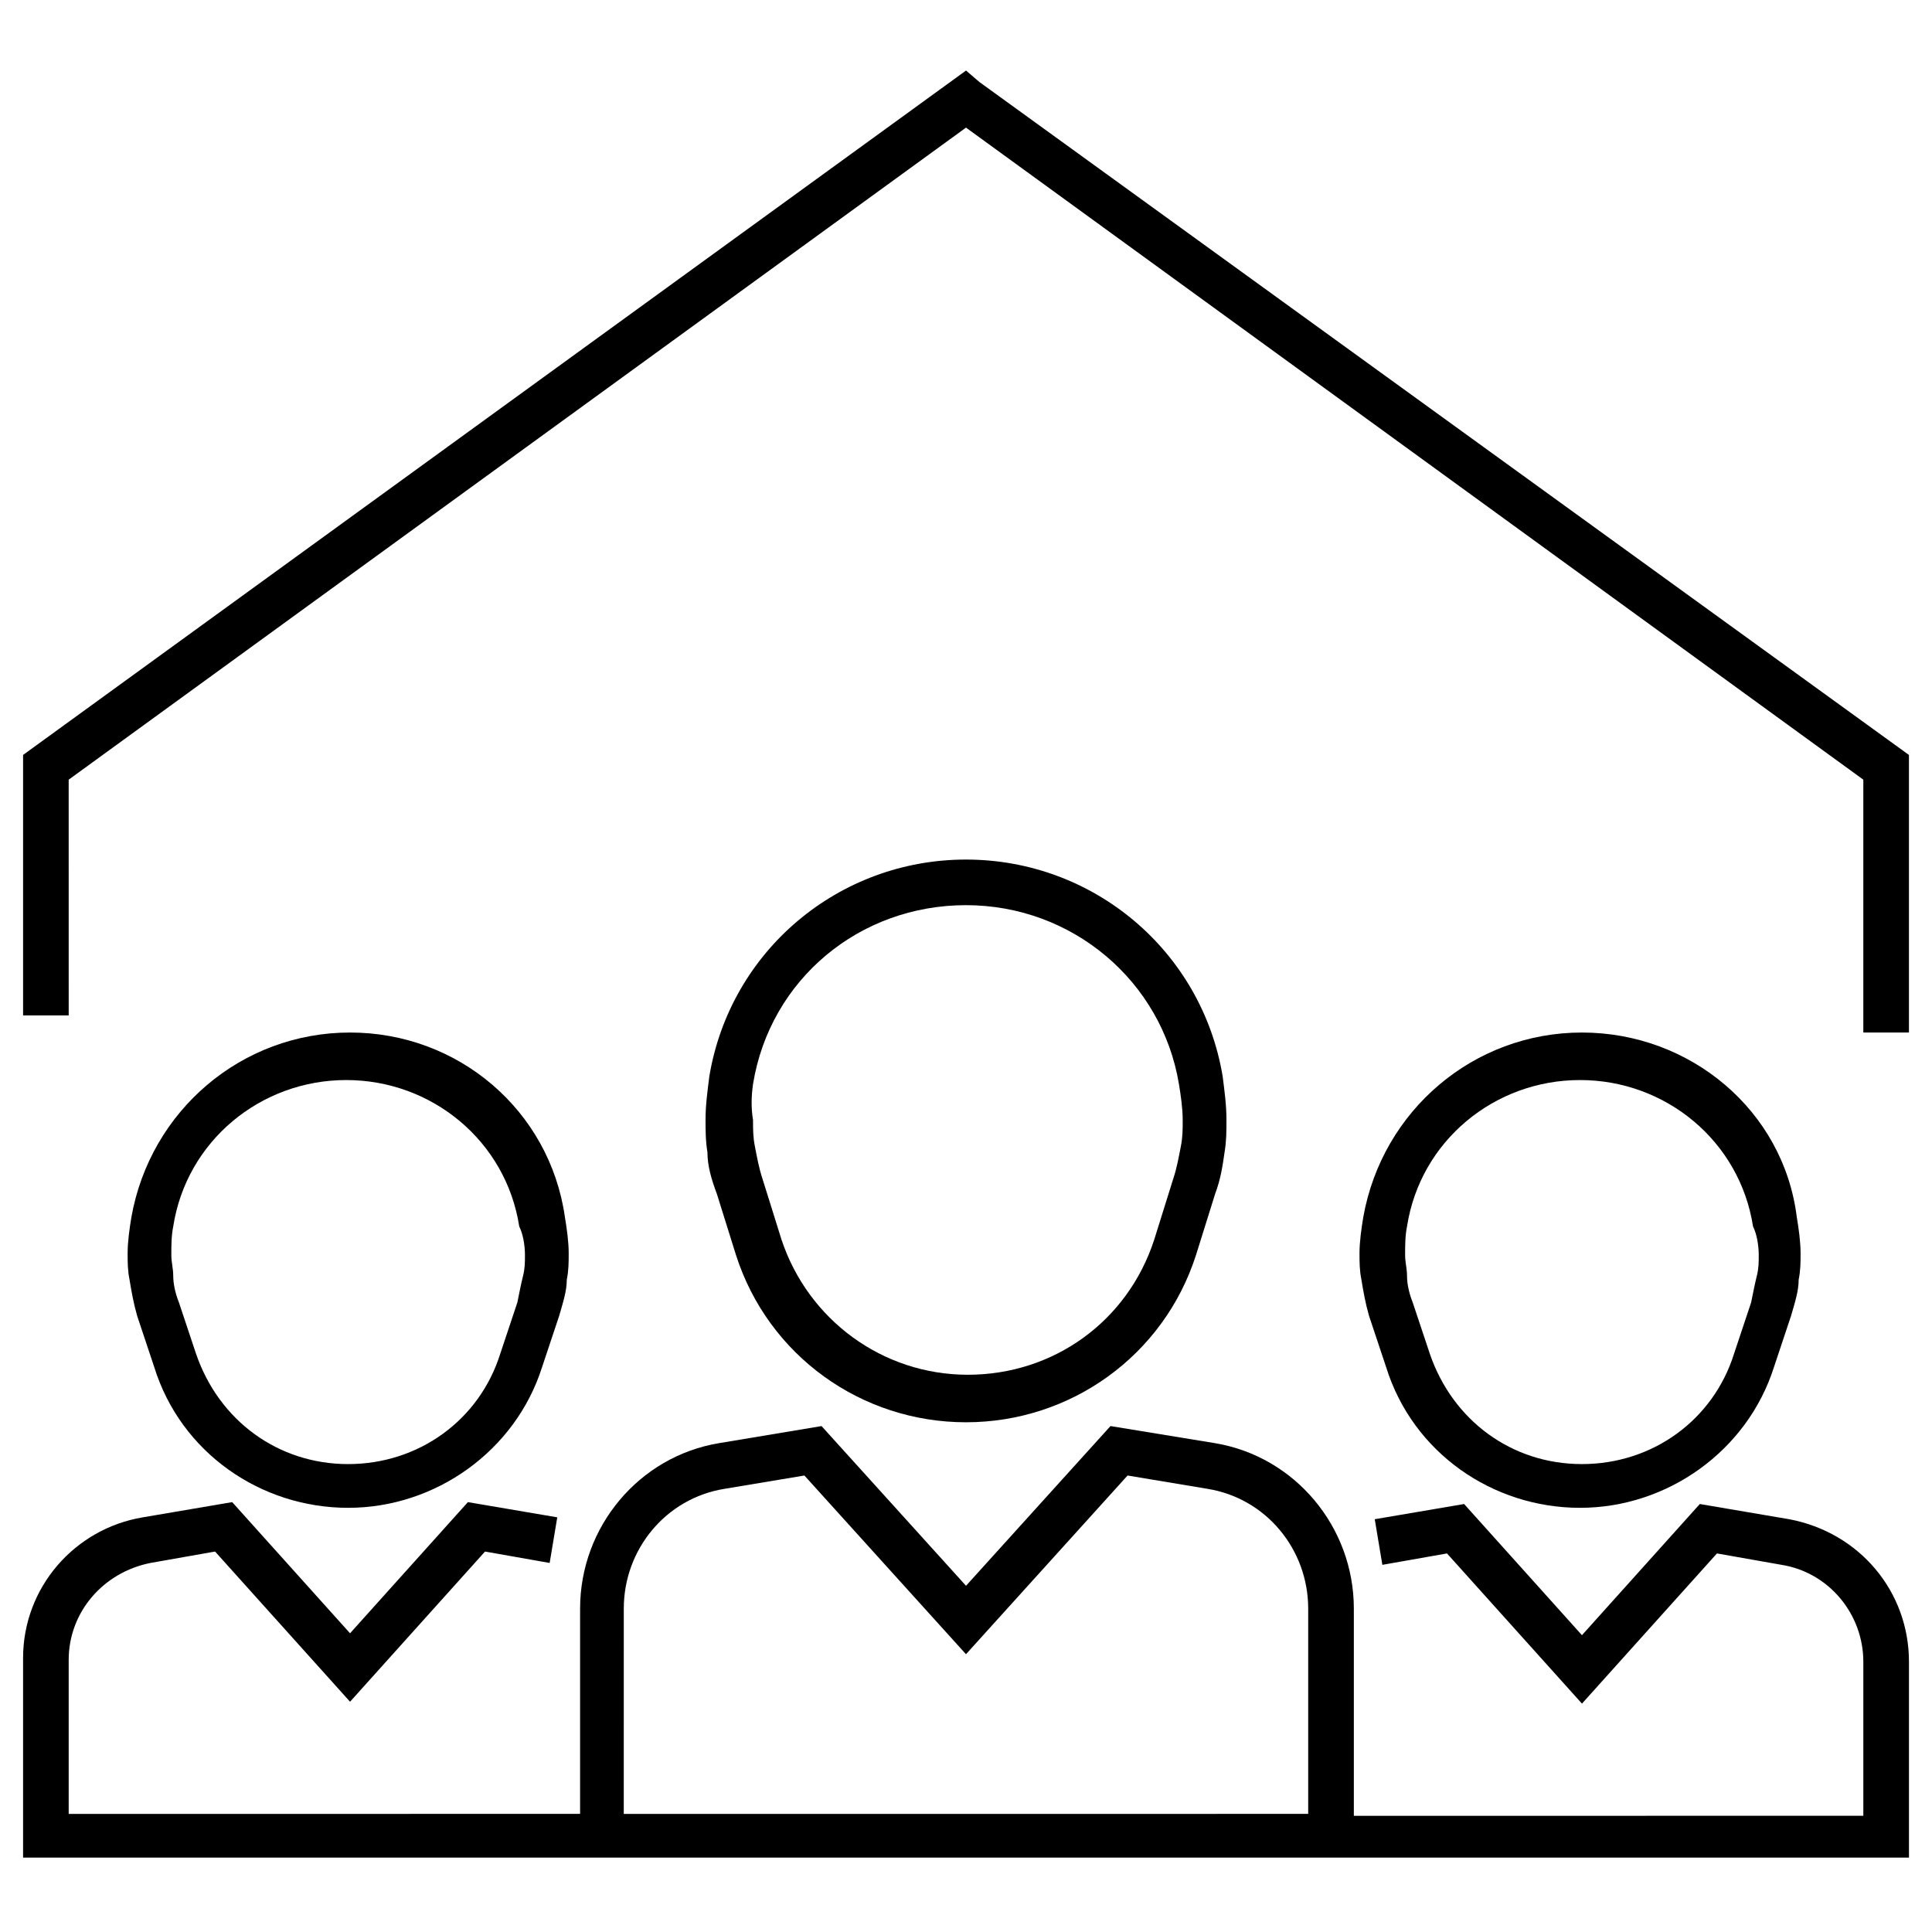 <?xml version="1.0" encoding="UTF-8"?>
<!-- Uploaded to: ICON Repo, www.iconrepo.com, Generator: ICON Repo Mixer Tools -->
<svg fill="#000000" width="800px" height="800px" version="1.1" viewBox="144 144 512 512" xmlns="http://www.w3.org/2000/svg">
 <g>
  <path d="m162.2 350.62 237.8-172.8 237.8 172.8v67.008h12.09v-73.559l-246.36-178.35-3.523-3.023-249.89 181.37v69.023h12.09z"/>
  <path d="m334 460.46 5.039 16.121c8.562 26.703 33.25 44.336 60.961 44.336s52.395-17.633 60.961-44.336l5.039-16.121c1.512-4.031 2.016-7.559 2.519-11.082 0.504-3.023 0.504-5.543 0.504-8.566 0-4.031-0.504-7.559-1.008-11.586-5.543-33.25-34.258-57.434-68.016-57.434-33.754 0-62.473 24.184-68.016 57.434-0.504 4.031-1.008 7.559-1.008 11.586 0 2.519 0 5.543 0.504 8.566 0 3.523 1.008 7.051 2.519 11.082zm9.57-29.223c4.535-27.711 28.215-47.359 56.426-47.359 28.215 0 51.891 20.152 56.426 47.359 0.504 3.023 1.008 6.551 1.008 9.574 0 2.519 0 4.535-0.504 7.055-0.504 2.519-1.008 5.543-2.016 8.566l-5.039 16.121c-7.055 21.664-26.703 35.77-49.375 35.77s-42.32-14.609-49.375-35.77l-5.039-16.121c-1.008-3.023-1.512-6.047-2.016-8.566s-0.504-4.535-0.504-7.055c-0.496-3.023-0.496-6.047 0.008-9.574z"/>
  <path d="m563.23 417.63c-28.719 0-52.898 20.656-57.938 48.871-0.504 3.023-1.008 6.551-1.008 9.574 0 2.519 0 4.535 0.504 7.055 0.504 3.023 1.008 6.047 2.016 9.574l4.535 13.602c7.055 22.672 28.215 37.281 51.387 37.281 23.176 0 44.336-15.113 51.387-37.281l4.535-13.602c1.008-3.527 2.016-6.551 2.016-9.574 0.504-2.519 0.504-4.535 0.504-7.055 0-3.023-0.504-6.551-1.008-9.574-3.527-28.215-28.215-48.871-56.93-48.871zm46.852 58.945c0 2.016 0 3.527-0.504 5.543-0.504 2.016-1.008 4.535-1.512 7.055l-4.535 13.602c-5.543 17.633-21.664 29.223-40.305 29.223s-34.258-11.586-40.305-29.223l-4.535-13.602c-1.008-2.519-1.512-5.039-1.512-7.055s-0.504-3.527-0.504-5.543c0-2.519 0-5.039 0.504-7.559 3.527-22.672 23.176-38.793 45.848-38.793 22.672 0 42.32 16.121 45.848 38.793 1.008 2.016 1.512 5.039 1.512 7.559z"/>
  <path d="m236.77 417.63c-28.719 0-52.898 20.656-57.938 48.871-0.504 3.023-1.008 6.551-1.008 9.574 0 2.519 0 4.535 0.504 7.055 0.504 3.023 1.008 6.047 2.016 9.574l4.535 13.602c7.055 22.672 28.215 37.281 51.387 37.281 23.176 0 44.336-15.113 51.387-37.281l4.535-13.602c1.008-3.527 2.016-6.551 2.016-9.574 0.504-2.519 0.504-4.535 0.504-7.055 0-3.023-0.504-6.551-1.008-9.574-4.031-28.215-28.215-48.871-56.93-48.871zm46.348 58.945c0 2.016 0 3.527-0.504 5.543s-1.008 4.535-1.512 7.055l-4.535 13.602c-5.543 17.633-21.664 29.223-40.305 29.223-18.641 0-34.258-11.586-40.305-29.223l-4.535-13.602c-1.008-2.519-1.512-5.039-1.512-7.055s-0.504-3.527-0.504-5.543c0-2.519 0-5.039 0.504-7.559 3.527-22.672 23.176-38.793 45.848-38.793s42.32 16.121 45.848 38.793c1.008 2.016 1.512 5.039 1.512 7.559z"/>
  <path d="m618.15 546.61-23.68-4.031-31.234 34.762-31.234-34.762-23.68 4.031 2.016 12.09 17.129-3.023 35.77 39.801 35.77-39.801 17.129 3.023c12.594 2.016 21.664 13.098 21.664 25.695v40.809l-135.02 0.004v-54.918c0-21.664-15.617-40.305-36.777-43.832l-27.711-4.535-38.289 42.324-38.289-42.32-27.207 4.531c-21.16 3.527-36.777 22.168-36.777 43.832v54.41l-135.53 0.004v-40.809c0-12.594 9.07-23.176 21.664-25.695l17.129-3.023 35.77 39.801 35.77-39.801 17.129 3.023 2.016-12.09-23.68-4.031-31.234 34.762-31.234-34.762-23.68 4.031c-18.137 3.023-31.738 18.641-31.738 37.281v52.898h499.78v-51.891c0-18.645-13.098-34.262-31.738-37.789zm-308.84 23.68c0-15.617 11.082-29.223 26.703-31.738l21.16-3.527 42.824 47.359 42.824-47.359 21.16 3.527c15.617 2.519 26.703 16.121 26.703 31.738v54.41l-181.38 0.004z"/>
 </g>
</svg>